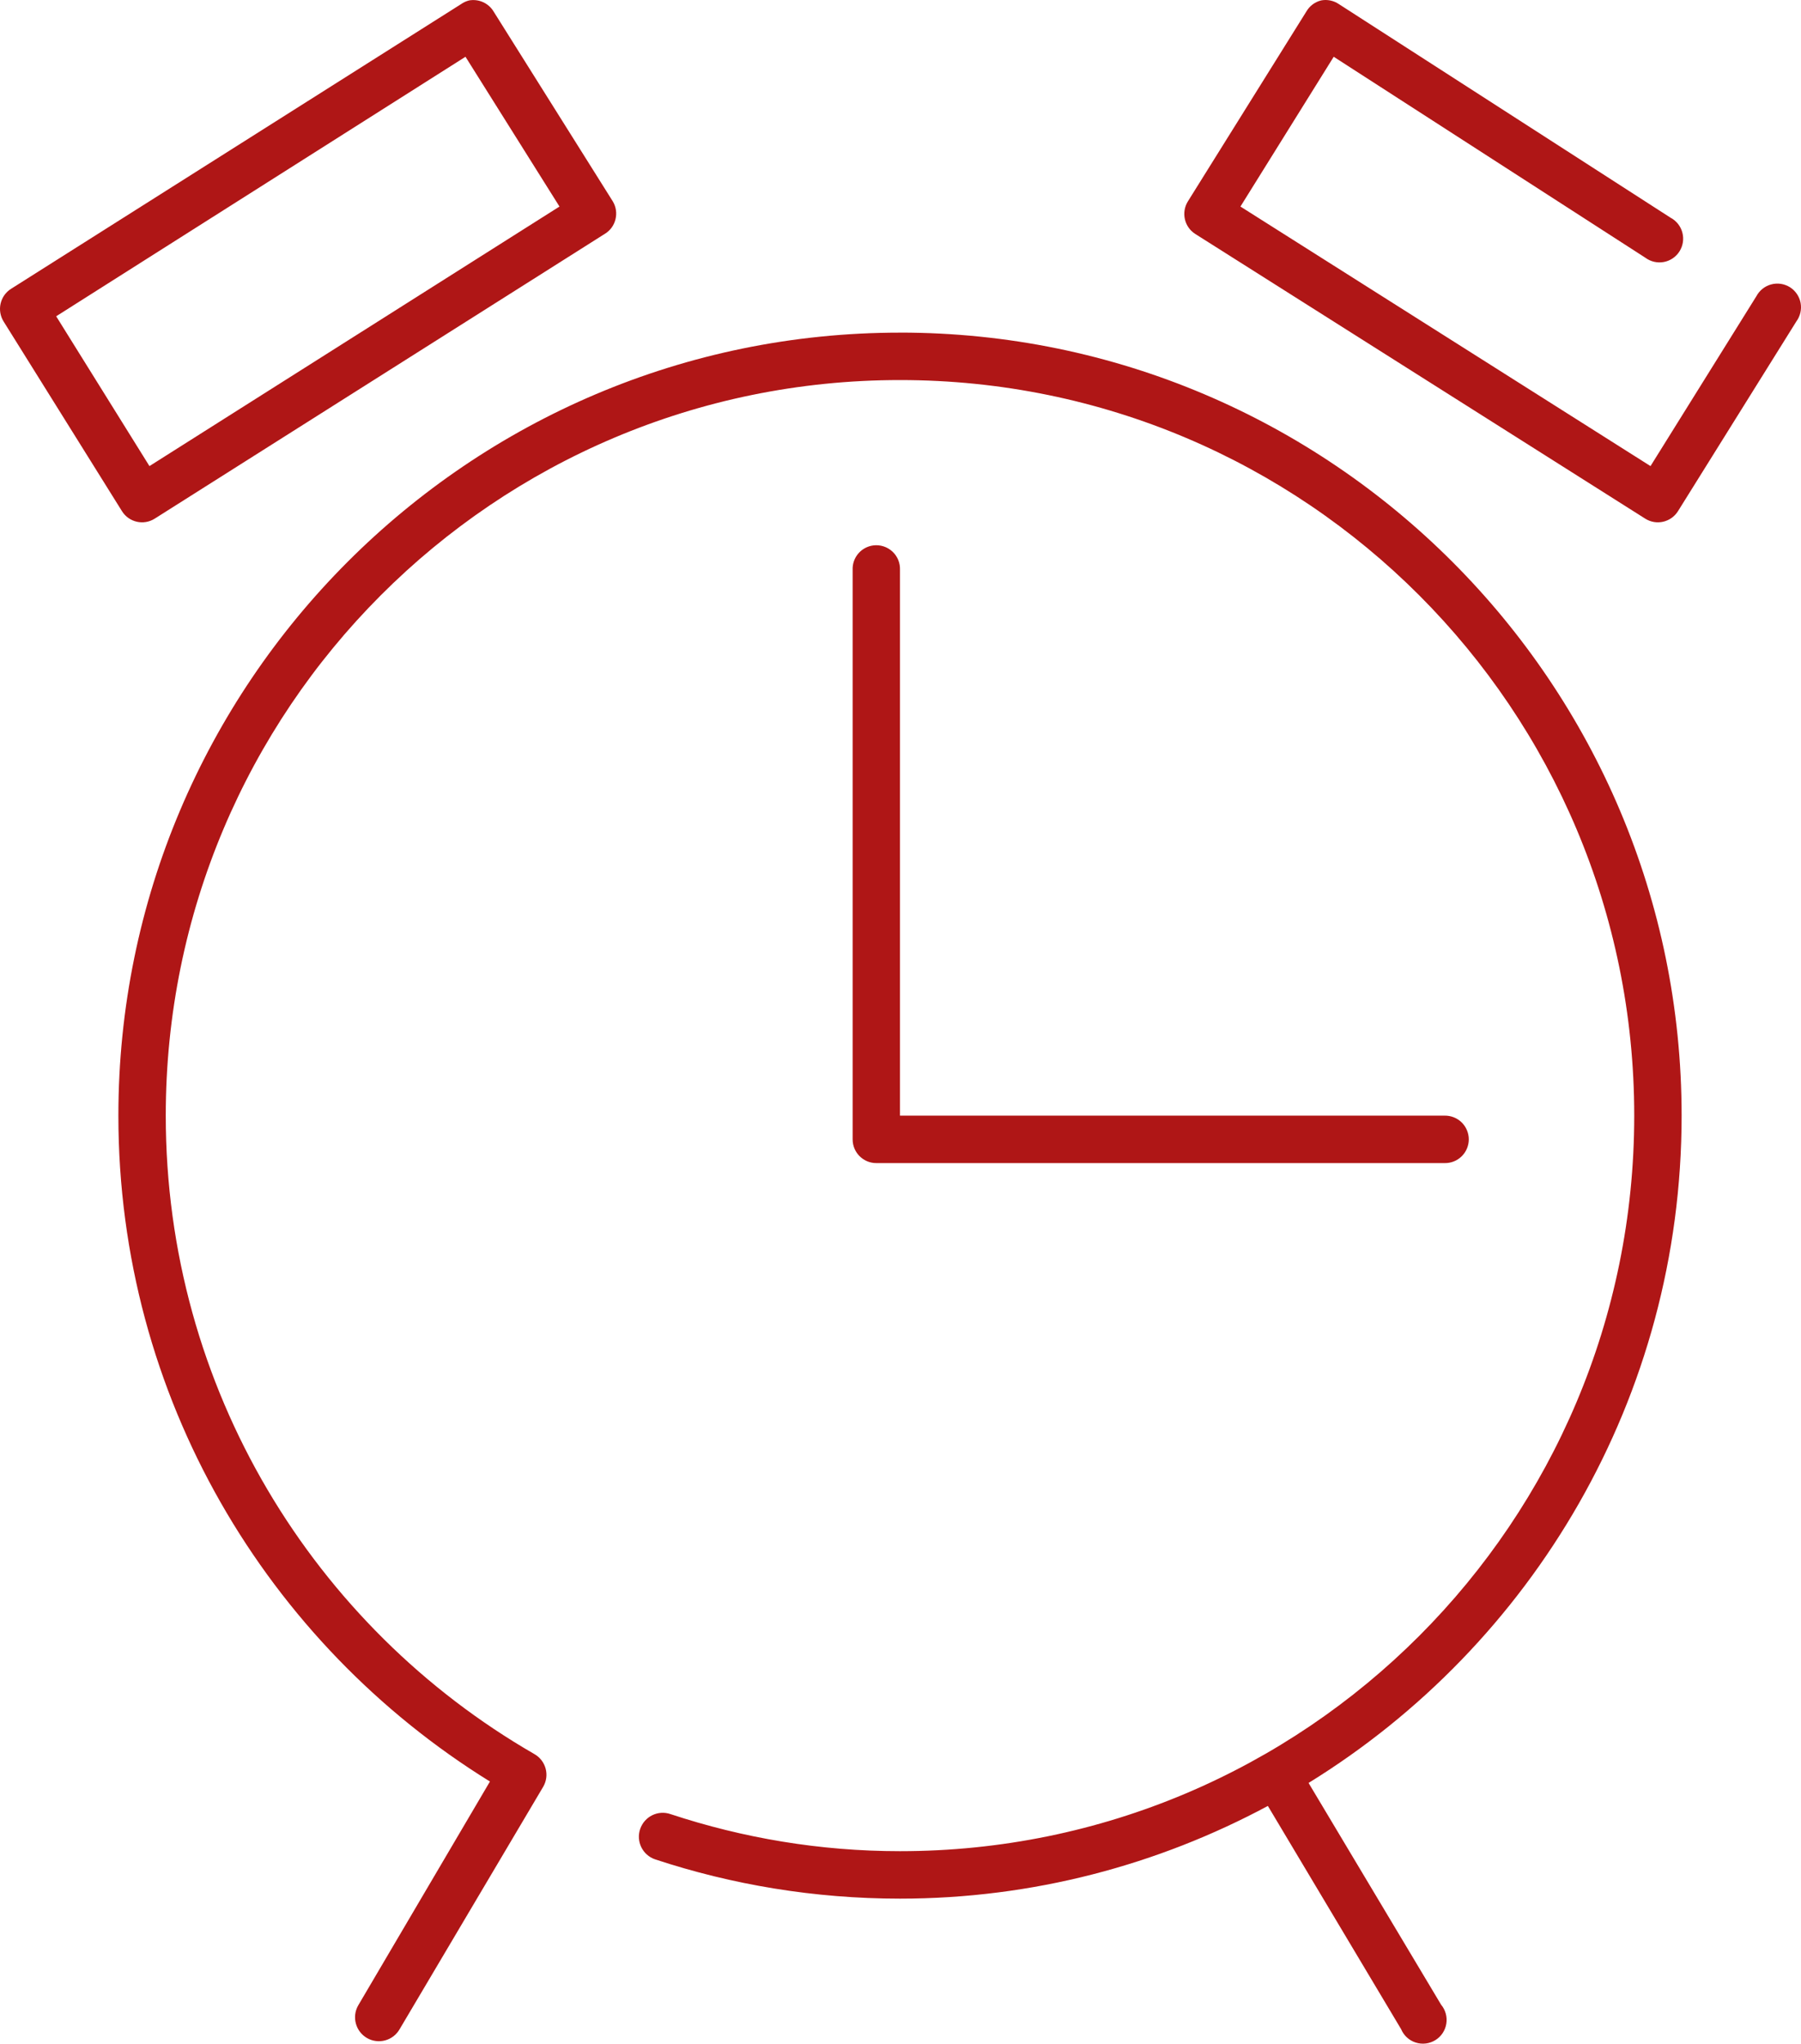 <svg width="52" height="59" viewBox="0 0 52 59" fill="none" xmlns="http://www.w3.org/2000/svg">
<path d="M13.546 0.012C13.462 0.033 13.382 0.069 13.312 0.119L0.318 8.339C4.94964e-07 8.541 -0.095 8.962 0.104 9.281L3.524 14.761C3.725 15.079 4.145 15.175 4.464 14.975L17.457 6.755C17.614 6.662 17.727 6.51 17.77 6.333C17.815 6.156 17.787 5.969 17.693 5.813L14.252 0.333C14.106 0.09 13.825 -0.037 13.546 0.012L13.546 0.012ZM38.145 0.012C37.965 0.056 37.81 0.173 37.718 0.333L34.298 5.813C34.099 6.133 34.194 6.554 34.512 6.755L47.505 14.975C47.824 15.175 48.244 15.079 48.446 14.761L51.865 9.281C51.978 9.128 52.023 8.934 51.989 8.747C51.954 8.559 51.842 8.394 51.681 8.292C51.519 8.191 51.323 8.161 51.139 8.211C50.955 8.26 50.8 8.385 50.711 8.553L47.655 13.456L35.815 5.963L38.508 1.639L47.505 7.44C47.658 7.554 47.852 7.599 48.039 7.564C48.227 7.529 48.391 7.417 48.492 7.256C48.594 7.094 48.624 6.897 48.574 6.713C48.525 6.529 48.401 6.373 48.232 6.284L38.658 0.119C38.508 0.017 38.323 -0.022 38.145 0.012L38.145 0.012ZM13.44 1.639L16.154 5.963L4.315 13.456L1.622 9.131L13.44 1.639ZM25.985 9.603C13.529 9.603 3.418 19.731 3.418 32.208C3.418 40.335 7.713 47.449 14.146 51.432L10.342 57.896C10.153 58.227 10.268 58.649 10.599 58.839C10.929 59.027 11.35 58.913 11.539 58.581L15.685 51.581C15.777 51.422 15.802 51.234 15.753 51.056C15.705 50.88 15.588 50.729 15.428 50.639C9.069 46.974 4.786 40.091 4.786 32.207C4.786 20.471 14.269 10.972 25.985 10.972C37.702 10.972 47.185 20.471 47.185 32.207C47.185 43.944 37.702 53.443 25.985 53.443C23.665 53.443 21.448 53.062 19.36 52.373C19 52.248 18.608 52.44 18.484 52.801C18.36 53.161 18.552 53.554 18.912 53.678C21.136 54.413 23.518 54.813 25.985 54.813C29.826 54.813 33.439 53.836 36.607 52.137L40.454 58.581C40.531 58.765 40.684 58.906 40.874 58.967C41.064 59.028 41.27 59.004 41.441 58.899C41.611 58.796 41.727 58.622 41.759 58.425C41.791 58.228 41.736 58.027 41.608 57.874L37.782 51.473C44.237 47.494 48.553 40.35 48.553 32.207C48.553 19.73 38.441 9.602 25.986 9.602L25.985 9.603ZM25.216 15.746C24.864 15.791 24.604 16.097 24.618 16.453V32.893C24.618 33.272 24.924 33.578 25.301 33.578H41.714C41.897 33.581 42.074 33.51 42.204 33.381C42.334 33.253 42.408 33.077 42.408 32.893C42.408 32.71 42.334 32.534 42.204 32.405C42.074 32.277 41.897 32.206 41.714 32.208H25.985V16.453C25.993 16.251 25.912 16.056 25.764 15.921C25.616 15.785 25.415 15.721 25.216 15.746L25.216 15.746Z" fill="#AF1616"/>
</svg>
